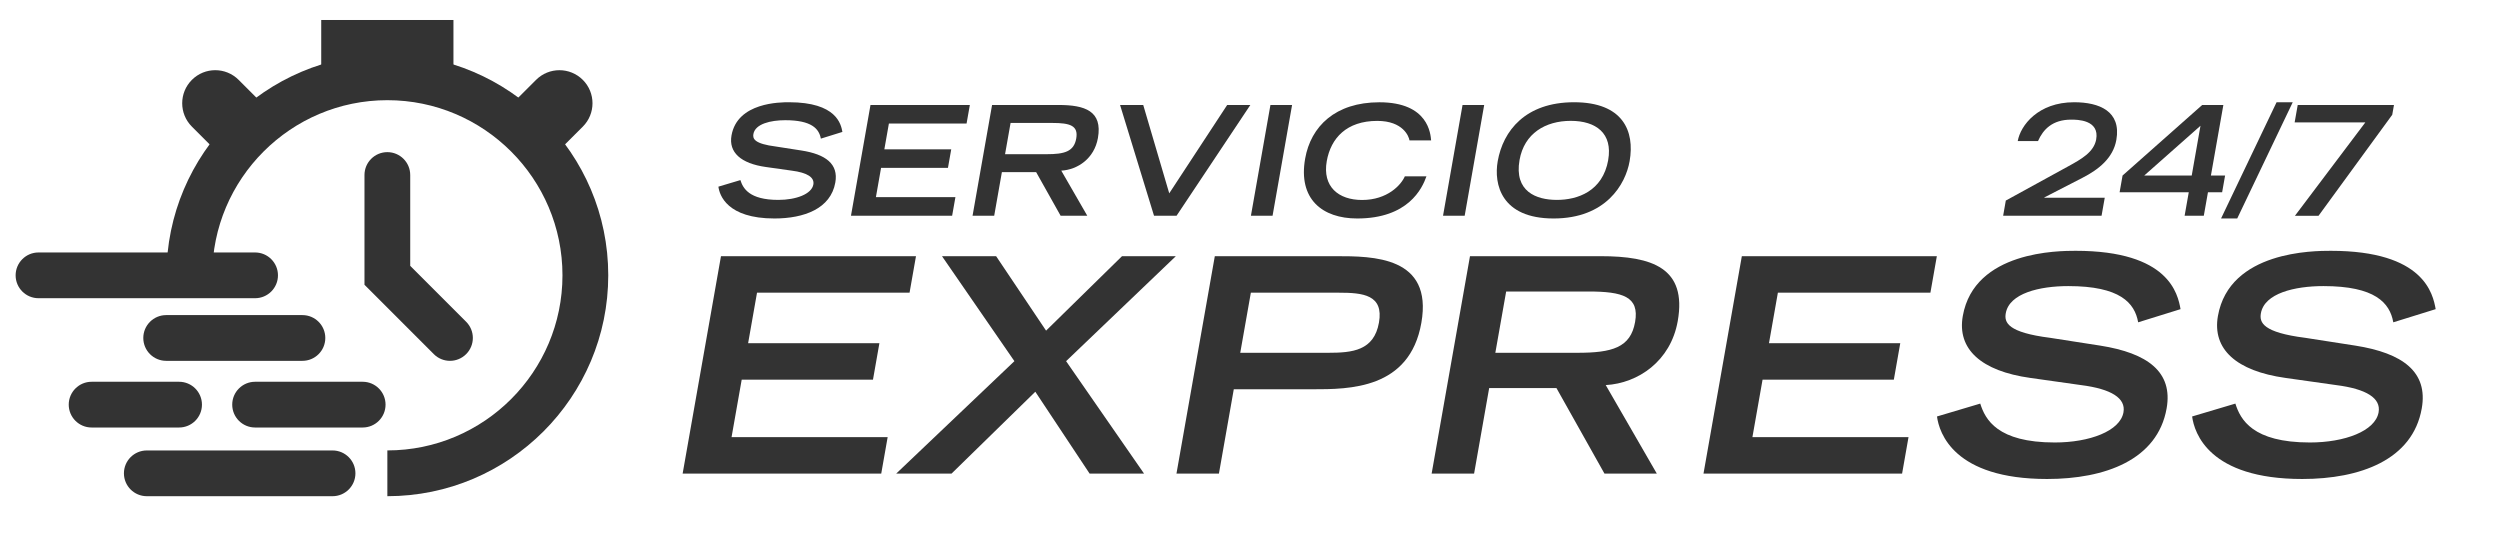 <?xml version="1.0" encoding="UTF-8"?>
<svg id="Layer_1" data-name="Layer 1" xmlns="http://www.w3.org/2000/svg" viewBox="0 0 692.97 150.9">
  <defs>
    <style>
      .cls-1 {
        fill: #333;
        stroke-width: 0px;
      }
    </style>
  </defs>
  <g>
    <path class="cls-1" d="M199.85,71.01h54.05l-1.78,10.11h-42.28l-2.47,14.01h36.39l-1.78,10.11h-36.39l-2.81,15.92h43.27l-1.78,10.11h-55.05l10.63-60.27Z"/>
    <path class="cls-1" d="M286.99,108.57l-23.24,22.71h-15.34l32.77-31.17-20.07-29.1h15l13.85,20.64,21.05-20.64h14.92l-30.42,29.1,21.61,31.17h-15.09l-15.06-22.71Z"/>
    <path class="cls-1" d="M336.73,71.01h33.57c10.2,0,26.94,0,23.68,18.49-3.24,18.4-19.99,18.4-30.19,18.4h-21.8l-4.12,23.38h-11.77l10.63-60.27ZM368.15,97.79c6.72,0,12.7-.58,14.08-8.37,1.36-7.71-4.42-8.29-11.14-8.29h-24.37l-2.94,16.66h24.37Z"/>
    <path class="cls-1" d="M407.45,71.01h36.23c14.26,0,23.97,3.23,21.37,17.99-1.96,11.11-11,17.24-19.96,17.74l14.16,24.54h-14.51l-13.31-23.71h-18.65l-4.18,23.71h-11.77l10.63-60.27ZM437.22,97.79c9.62,0,14.76-1.41,16.01-8.54,1.24-7.05-3.4-8.45-13.02-8.45h-22.72l-3,16.99h22.72Z"/>
    <path class="cls-1" d="M482.82,71.01h54.05l-1.78,10.11h-42.28l-2.47,14.01h36.39l-1.78,10.11h-36.39l-2.81,15.92h43.27l-1.78,10.11h-55.05l10.63-60.27Z"/>
    <path class="cls-1" d="M592.67,89.33c-.96-5.39-5.03-10.03-19.37-10.03-7.96,0-16.35,1.99-17.33,7.54-.45,2.57.55,5.31,12.31,6.8l13.88,2.16c13.15,2.07,20.19,7.3,18.4,17.41-2.52,14.26-17.05,19.56-33.13,19.56-25.87,0-29.91-12.77-30.52-17.33l11.99-3.57c1.38,4.39,4.73,10.78,20.65,10.78,9.62,0,18.13-3.15,19.05-8.37.69-3.9-3.34-6.47-11.77-7.54l-14.08-1.99c-13.59-1.91-20.31-7.96-18.69-17.16,3.19-18.07,26.65-18.07,31.29-18.07,25.95,0,28.31,12.02,29.07,16.17l-11.75,3.65Z"/>
    <path class="cls-1" d="M663.39,89.33c-.96-5.39-5.03-10.03-19.37-10.03-7.96,0-16.35,1.99-17.33,7.54-.45,2.57.56,5.31,12.31,6.8l13.88,2.16c13.15,2.07,20.19,7.3,18.4,17.41-2.51,14.26-17.05,19.56-33.13,19.56-25.87,0-29.91-12.77-30.52-17.33l11.99-3.57c1.38,4.39,4.73,10.78,20.65,10.78,9.62,0,18.13-3.15,19.05-8.37.69-3.9-3.34-6.47-11.77-7.54l-14.07-1.99c-13.59-1.91-20.32-7.96-18.7-17.16,3.19-18.07,26.65-18.07,31.29-18.07,25.95,0,28.31,12.02,29.07,16.17l-11.75,3.65Z"/>
  </g>
  <g>
    <path class="cls-1" d="M227.53,38.43c-.49-2.74-2.56-5.11-9.87-5.11-4.05,0-8.33,1.01-8.83,3.84-.23,1.31.28,2.7,6.27,3.46l7.07,1.1c6.7,1.05,10.28,3.72,9.37,8.87-1.28,7.26-8.68,9.97-16.87,9.97-13.17,0-15.24-6.5-15.54-8.82l6.1-1.82c.7,2.24,2.41,5.49,10.52,5.49,4.9,0,9.24-1.61,9.7-4.27.35-1.98-1.7-3.29-6-3.84l-7.17-1.01c-6.92-.97-10.35-4.05-9.52-8.74,1.62-9.21,13.57-9.21,15.94-9.21,13.21,0,14.42,6.12,14.8,8.23l-5.98,1.86Z"/>
    <path class="cls-1" d="M241.3,29.1h27.53l-.91,5.15h-21.53l-1.26,7.14h18.54l-.91,5.15h-18.54l-1.43,8.11h22.04l-.91,5.15h-28.04l5.41-30.7Z"/>
    <path class="cls-1" d="M275,29.1h18.45c7.26,0,12.21,1.65,10.88,9.16-1,5.66-5.6,8.78-10.16,9.04l7.21,12.5h-7.39l-6.78-12.08h-9.5l-2.13,12.08h-6l5.41-30.7ZM290.16,42.74c4.9,0,7.52-.72,8.16-4.35.63-3.59-1.73-4.31-6.63-4.31h-11.57l-1.53,8.66h11.57Z"/>
    <path class="cls-1" d="M310.47,29.1h6.42l7.21,24.49,16.06-24.49h6.42l-20.45,30.7h-6.25l-9.41-30.7Z"/>
    <path class="cls-1" d="M352.15,29.1h6l-5.41,30.7h-6l5.41-30.7Z"/>
    <path class="cls-1" d="M395.4,48.86c-1.19,3.42-5.1,11.7-19.2,11.7-9.71,0-16.4-5.4-14.43-16.59,1.58-8.95,8.37-15.62,20.57-15.62,13.72,0,14.18,8.91,14.35,10.56h-6c-.15-1.06-1.75-5.4-8.93-5.4-8.49,0-12.87,4.77-14,11.15-1.24,7.05,3.21,10.77,9.8,10.77,7.01,0,10.83-4.18,11.84-6.55h6Z"/>
    <path class="cls-1" d="M405.4,29.1h6l-5.41,30.7h-6l5.41-30.7Z"/>
    <path class="cls-1" d="M436.31,28.34c13.51,0,16.88,7.94,15.4,16.34-1.12,6.38-6.56,15.88-21.08,15.88s-16.61-9.5-15.48-15.88c1.48-8.4,7.65-16.34,21.16-16.34ZM445.77,44.35c1.3-7.39-3.36-10.85-10.37-10.85s-12.9,3.46-14.2,10.85c-1.53,8.7,4.59,11.06,10.34,11.06s12.7-2.37,14.24-11.06Z"/>
  </g>
  <g>
    <path class="cls-1" d="M556.01,55.58l17.25-9.46c3.64-1.99,7.11-3.93,7.77-7.43,1.02-5.53-5.32-5.53-6.92-5.53-5.19,0-7.78,2.7-9.2,5.95h-5.62c.77-4.35,5.66-10.77,15.62-10.77,7.01,0,13.11,2.49,11.72,10.43-.9,5.07-4.92,8.23-9.46,10.55l-10.5,5.4-.02.09h16.76l-.88,4.98h-27.28l.74-4.22Z"/>
    <path class="cls-1" d="M610.42,29.1h5.87l-3.45,19.55h3.93l-.82,4.64h-3.93l-1.15,6.5h-5.32l1.15-6.5h-19.17l.82-4.64,22.07-19.55ZM609.96,34.85l-15.61,13.81h13.17l2.43-13.81Z"/>
    <path class="cls-1" d="M631.04,28.34h4.48l-15.39,32.22h-4.48l15.39-32.22Z"/>
    <path class="cls-1" d="M655.64,33.92h-19.59l.85-4.81h26.68l-.48,2.7-20.43,28h-6.54l19.51-25.88Z"/>
  </g>
  <g>
    <path class="cls-1" d="M107.37,137.54v-12.69c26.77,0,48.54-21.77,48.54-48.54s-21.77-48.54-48.54-48.54-48.54,21.78-48.54,48.54h-12.69c0-33.76,27.47-61.23,61.23-61.23s61.23,27.47,61.23,61.23-27.47,61.23-61.23,61.23Z"/>
    <rect class="cls-1" x="89.04" y="5.54" width="36.65" height="15.89"/>
    <path class="cls-1" d="M65.78,43.89c-2.34,0-4.69-.89-6.48-2.68l-6.11-6.11c-3.58-3.58-3.58-9.38,0-12.96,3.58-3.58,9.38-3.58,12.96,0l6.11,6.11c3.58,3.58,3.58,9.38,0,12.96-1.79,1.79-4.13,2.68-6.48,2.68Z"/>
    <path class="cls-1" d="M148.95,43.89c-2.34,0-4.69-.9-6.48-2.68-3.58-3.58-3.58-9.38,0-12.96l6.12-6.11c3.58-3.58,9.38-3.57,12.96,0,3.58,3.58,3.58,9.38,0,12.96l-6.12,6.11c-1.79,1.79-4.13,2.68-6.48,2.68Z"/>
    <path class="cls-1" d="M124.73,100.02c-1.62,0-3.25-.62-4.48-1.86l-19.22-19.22v-30.43c0-3.5,2.84-6.34,6.34-6.34s6.34,2.84,6.34,6.34v25.18l15.5,15.5c2.48,2.48,2.48,6.49,0,8.97-1.24,1.24-2.86,1.86-4.48,1.86Z"/>
    <path class="cls-1" d="M70.71,82.66H10.67c-3.5,0-6.34-2.84-6.34-6.34s2.84-6.34,6.34-6.34h60.04c3.5,0,6.34,2.84,6.34,6.34s-2.84,6.34-6.34,6.34Z"/>
    <path class="cls-1" d="M83.83,100.02h-37.77c-3.5,0-6.34-2.84-6.34-6.34s2.84-6.34,6.34-6.34h37.77c3.5,0,6.34,2.84,6.34,6.34s-2.84,6.34-6.34,6.34Z"/>
    <path class="cls-1" d="M100.53,118.5h-29.82c-3.5,0-6.34-2.84-6.34-6.34s2.84-6.34,6.34-6.34h29.82c3.5,0,6.34,2.84,6.34,6.34s-2.84,6.34-6.34,6.34Z"/>
    <path class="cls-1" d="M92.18,137.54h-51.49c-3.5,0-6.34-2.84-6.34-6.34s2.84-6.34,6.34-6.34h51.49c3.5,0,6.34,2.84,6.34,6.34s-2.84,6.34-6.34,6.34Z"/>
    <path class="cls-1" d="M49.64,118.5h-24.25c-3.5,0-6.34-2.84-6.34-6.34s2.84-6.34,6.34-6.34h24.25c3.5,0,6.34,2.84,6.34,6.34s-2.84,6.34-6.34,6.34Z"/>
  </g>
</svg>